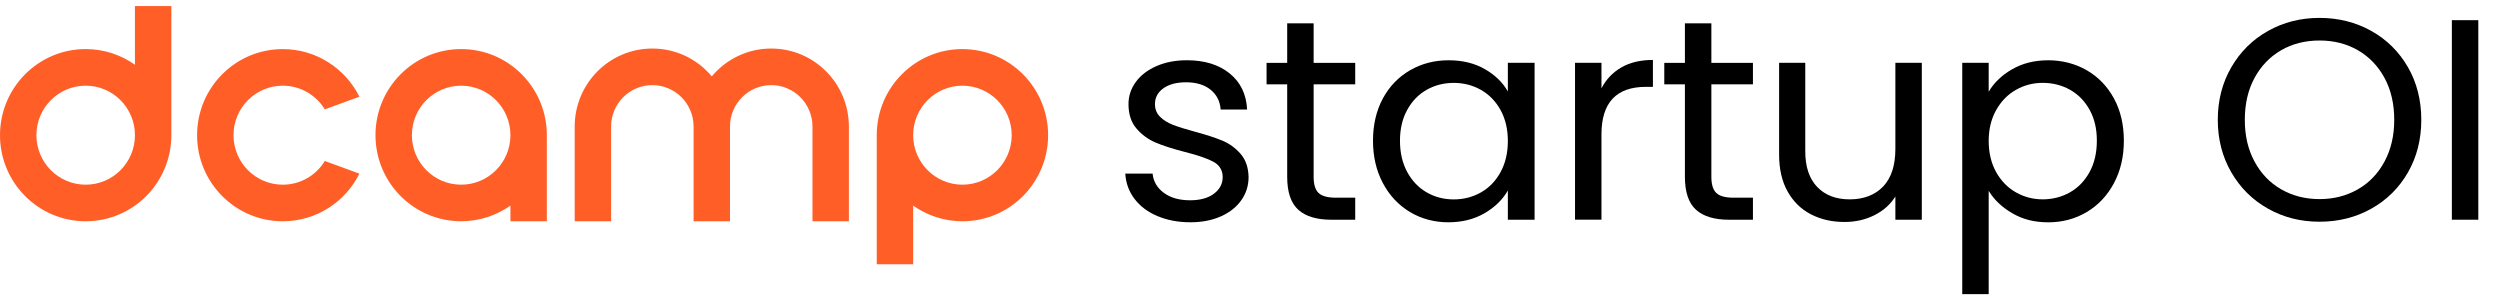 <svg width="227" height="27" viewBox="0 0 227 27" fill="none" xmlns="http://www.w3.org/2000/svg">
<path d="M105.105 19.626C104.224 19.253 103.529 18.733 103.02 18.066C102.51 17.4 102.229 16.633 102.176 15.766H104.657C104.726 16.477 105.066 17.057 105.674 17.508C106.281 17.96 107.076 18.185 108.063 18.185C108.978 18.185 109.7 17.986 110.227 17.587C110.755 17.187 111.02 16.685 111.02 16.079C111.02 15.473 110.739 14.991 110.176 14.688C109.614 14.385 108.741 14.086 107.563 13.791C106.489 13.514 105.615 13.233 104.936 12.946C104.259 12.661 103.678 12.235 103.193 11.671C102.708 11.109 102.467 10.366 102.467 9.449C102.467 8.72 102.687 8.054 103.128 7.448C103.568 6.842 104.192 6.36 105.001 6.005C105.81 5.649 106.734 5.471 107.773 5.471C109.373 5.471 110.668 5.87 111.654 6.667C112.639 7.464 113.167 8.556 113.238 9.943H110.835C110.782 9.198 110.478 8.6 109.924 8.148C109.369 7.699 108.625 7.472 107.694 7.472C106.831 7.472 106.145 7.655 105.635 8.018C105.125 8.381 104.871 8.859 104.871 9.447C104.871 9.915 105.023 10.3 105.333 10.603C105.641 10.906 106.028 11.149 106.495 11.332C106.962 11.514 107.608 11.717 108.436 11.942C109.473 12.219 110.319 12.492 110.969 12.761C111.62 13.03 112.178 13.434 112.645 13.969C113.112 14.507 113.352 15.208 113.371 16.075C113.371 16.856 113.151 17.556 112.71 18.181C112.27 18.805 111.65 19.295 110.849 19.65C110.048 20.005 109.129 20.182 108.091 20.182C106.982 20.182 105.988 19.995 105.109 19.624L105.105 19.626Z" fill="black"/>
<path d="M119.278 7.655V16.052C119.278 16.744 119.427 17.234 119.727 17.521C120.027 17.806 120.544 17.95 121.284 17.95H123.054V19.952H120.889C119.552 19.952 118.549 19.648 117.88 19.042C117.211 18.436 116.877 17.441 116.877 16.053V7.657H115.004V5.708H116.877V2.119H119.278V5.706H123.054V7.655H119.278Z" fill="black"/>
<path d="M125.561 8.943C126.158 7.843 126.982 6.99 128.029 6.382C129.077 5.776 130.243 5.473 131.527 5.473C132.811 5.473 133.894 5.742 134.827 6.278C135.761 6.816 136.454 7.49 136.913 8.305V5.705H139.34V19.951H136.913V17.299C136.438 18.13 135.728 18.821 134.789 19.365C133.847 19.911 132.752 20.184 131.503 20.184C130.253 20.184 129.057 19.873 128.019 19.248C126.982 18.624 126.162 17.749 125.565 16.623C124.966 15.497 124.668 14.214 124.668 12.775C124.668 11.336 124.968 10.041 125.565 8.941L125.561 8.943ZM136.252 9.995C135.812 9.198 135.219 8.588 134.471 8.162C133.723 7.739 132.899 7.526 132.002 7.526C131.105 7.526 130.286 7.735 129.548 8.15C128.81 8.566 128.219 9.172 127.779 9.971C127.338 10.768 127.118 11.703 127.118 12.779C127.118 13.855 127.338 14.82 127.779 15.625C128.219 16.43 128.808 17.047 129.548 17.47C130.288 17.895 131.105 18.106 132.002 18.106C132.899 18.106 133.723 17.893 134.471 17.47C135.219 17.047 135.812 16.43 136.252 15.625C136.692 14.82 136.913 13.879 136.913 12.805C136.913 11.731 136.692 10.796 136.252 9.997V9.995Z" fill="black"/>
<path d="M147.221 6.12C148.004 5.67 148.958 5.443 150.085 5.443V7.886H149.451C146.758 7.886 145.413 9.325 145.413 12.202V19.948H143.012V5.704H145.413V8.019C145.835 7.204 146.438 6.571 147.221 6.122V6.12Z" fill="black"/>
<path d="M155.392 7.655V16.052C155.392 16.744 155.541 17.234 155.84 17.521C156.14 17.806 156.658 17.95 157.397 17.95H159.167V19.952H157.002C155.665 19.952 154.662 19.648 153.993 19.042C153.325 18.436 152.99 17.441 152.99 16.053V7.657H151.117V5.708H152.99V2.119H155.392V5.706H159.167V7.655H155.392Z" fill="black"/>
<path d="M174.501 5.703V19.949H172.1V17.843C171.641 18.572 171.003 19.138 170.186 19.545C169.368 19.953 168.465 20.155 167.481 20.155C166.354 20.155 165.343 19.927 164.446 19.467C163.549 19.007 162.839 18.319 162.322 17.399C161.802 16.482 161.543 15.364 161.543 14.045V5.703H163.918V13.736C163.918 15.139 164.278 16.219 165 16.972C165.722 17.727 166.706 18.102 167.956 18.102C169.205 18.102 170.253 17.712 170.991 16.932C171.731 16.153 172.1 15.017 172.1 13.527V5.703H174.501Z" fill="black"/>
<path d="M182.697 6.292C183.639 5.746 184.733 5.473 185.983 5.473C187.233 5.473 188.433 5.776 189.481 6.382C190.529 6.988 191.35 7.841 191.949 8.943C192.547 10.043 192.846 11.322 192.846 12.777C192.846 14.232 192.547 15.499 191.949 16.625C191.35 17.751 190.529 18.626 189.481 19.25C188.433 19.875 187.267 20.186 185.983 20.186C184.699 20.186 183.663 19.913 182.724 19.367C181.782 18.821 181.064 18.14 180.573 17.326V26.709H178.172V5.705H180.573V8.331C181.048 7.516 181.755 6.836 182.697 6.29V6.292ZM189.734 9.969C189.293 9.172 188.7 8.566 187.952 8.148C187.204 7.733 186.381 7.524 185.484 7.524C184.587 7.524 183.79 7.737 183.042 8.16C182.294 8.586 181.696 9.2 181.246 10.005C180.797 10.81 180.573 11.743 180.573 12.799C180.573 13.855 180.797 14.814 181.246 15.619C181.694 16.424 182.294 17.041 183.042 17.464C183.79 17.89 184.603 18.1 185.484 18.1C186.364 18.1 187.204 17.887 187.952 17.464C188.7 17.041 189.293 16.424 189.734 15.619C190.174 14.814 190.394 13.865 190.394 12.773C190.394 11.681 190.174 10.764 189.734 9.965V9.969Z" fill="black"/>
<path d="M205.941 18.95C204.532 18.161 203.42 17.061 202.602 15.648C201.785 14.235 201.375 12.645 201.375 10.878C201.375 9.112 201.785 7.52 202.602 6.109C203.42 4.696 204.532 3.596 205.941 2.807C207.35 2.018 208.907 1.625 210.613 1.625C212.319 1.625 213.903 2.018 215.312 2.807C216.72 3.596 217.829 4.692 218.638 6.095C219.447 7.498 219.853 9.094 219.853 10.878C219.853 12.663 219.447 14.257 218.638 15.662C217.829 17.065 216.72 18.161 215.312 18.95C213.903 19.738 212.338 20.132 210.613 20.132C208.889 20.132 207.348 19.738 205.941 18.95ZM214.084 17.195C215.114 16.607 215.923 15.766 216.512 14.674C217.101 13.582 217.397 12.318 217.397 10.878C217.397 9.439 217.101 8.153 216.512 7.071C215.923 5.989 215.118 5.152 214.097 4.562C213.075 3.973 211.914 3.678 210.613 3.678C209.313 3.678 208.149 3.973 207.129 4.562C206.108 5.152 205.303 5.987 204.714 7.071C204.125 8.155 203.829 9.423 203.829 10.878C203.829 12.334 204.123 13.582 204.714 14.674C205.303 15.766 206.112 16.607 207.142 17.195C208.171 17.785 209.329 18.078 210.613 18.078C211.897 18.078 213.055 17.783 214.084 17.195Z" fill="black"/>
<path d="M225.03 1.832V19.95H222.629V1.832H225.03Z" fill="black"/>
<path d="M12.253 0.549V5.879C10.986 4.982 9.444 4.456 7.78 4.456C3.483 4.456 0 7.957 0 12.274C0 16.592 3.483 20.091 7.78 20.091C12.076 20.091 15.559 16.592 15.559 12.274V0.549H12.253ZM7.78 16.769C5.31 16.769 3.306 14.756 3.306 12.274C3.306 9.793 5.31 7.78 7.78 7.78C10.25 7.78 12.253 9.793 12.253 12.274C12.253 14.756 10.25 16.769 7.78 16.769ZM77.08 11.492V20.091H73.773V11.492C73.773 9.413 72.097 7.729 70.029 7.729C67.961 7.729 66.284 9.413 66.284 11.492V20.091H62.978V11.492C62.978 9.413 61.301 7.729 59.233 7.729C57.165 7.729 55.488 9.413 55.488 11.492V20.091H52.182V11.492C52.182 7.578 55.338 4.407 59.233 4.407C61.401 4.407 63.337 5.388 64.63 6.934C65.923 5.388 67.861 4.407 70.027 4.407C73.922 4.407 77.078 7.578 77.078 11.492H77.08ZM41.874 4.456C37.577 4.456 34.094 7.955 34.094 12.273C34.094 16.59 37.577 20.089 41.874 20.089C43.538 20.089 45.08 19.563 46.347 18.666V20.089H49.653V12.273C49.653 7.955 46.17 4.456 41.874 4.456ZM41.874 16.769C39.404 16.769 37.4 14.756 37.4 12.274C37.4 9.793 39.404 7.78 41.874 7.78C44.344 7.78 46.347 9.793 46.347 12.274C46.347 14.756 44.344 16.769 41.874 16.769ZM29.491 14.62C28.705 15.911 27.291 16.769 25.675 16.769C23.205 16.769 21.202 14.756 21.202 12.274C21.202 9.793 23.205 7.78 25.675 7.78C27.291 7.78 28.707 8.641 29.491 9.931L32.635 8.781C31.358 6.218 28.721 4.458 25.675 4.458C21.378 4.458 17.895 7.957 17.895 12.274C17.895 16.592 21.378 20.091 25.675 20.091C28.721 20.091 31.358 18.333 32.635 15.768L29.493 14.618L29.491 14.62ZM87.388 4.456C83.092 4.456 79.609 7.955 79.609 12.273V23.998H82.915V18.668C84.181 19.565 85.724 20.091 87.388 20.091C91.685 20.091 95.168 16.592 95.168 12.274C95.168 7.957 91.685 4.458 87.388 4.458V4.456ZM87.388 16.769C84.918 16.769 82.915 14.756 82.915 12.274C82.915 9.793 84.918 7.78 87.388 7.78C89.858 7.78 91.862 9.793 91.862 12.274C91.862 14.756 89.858 16.769 87.388 16.769Z" fill="#FF5E27"/>
</svg>
